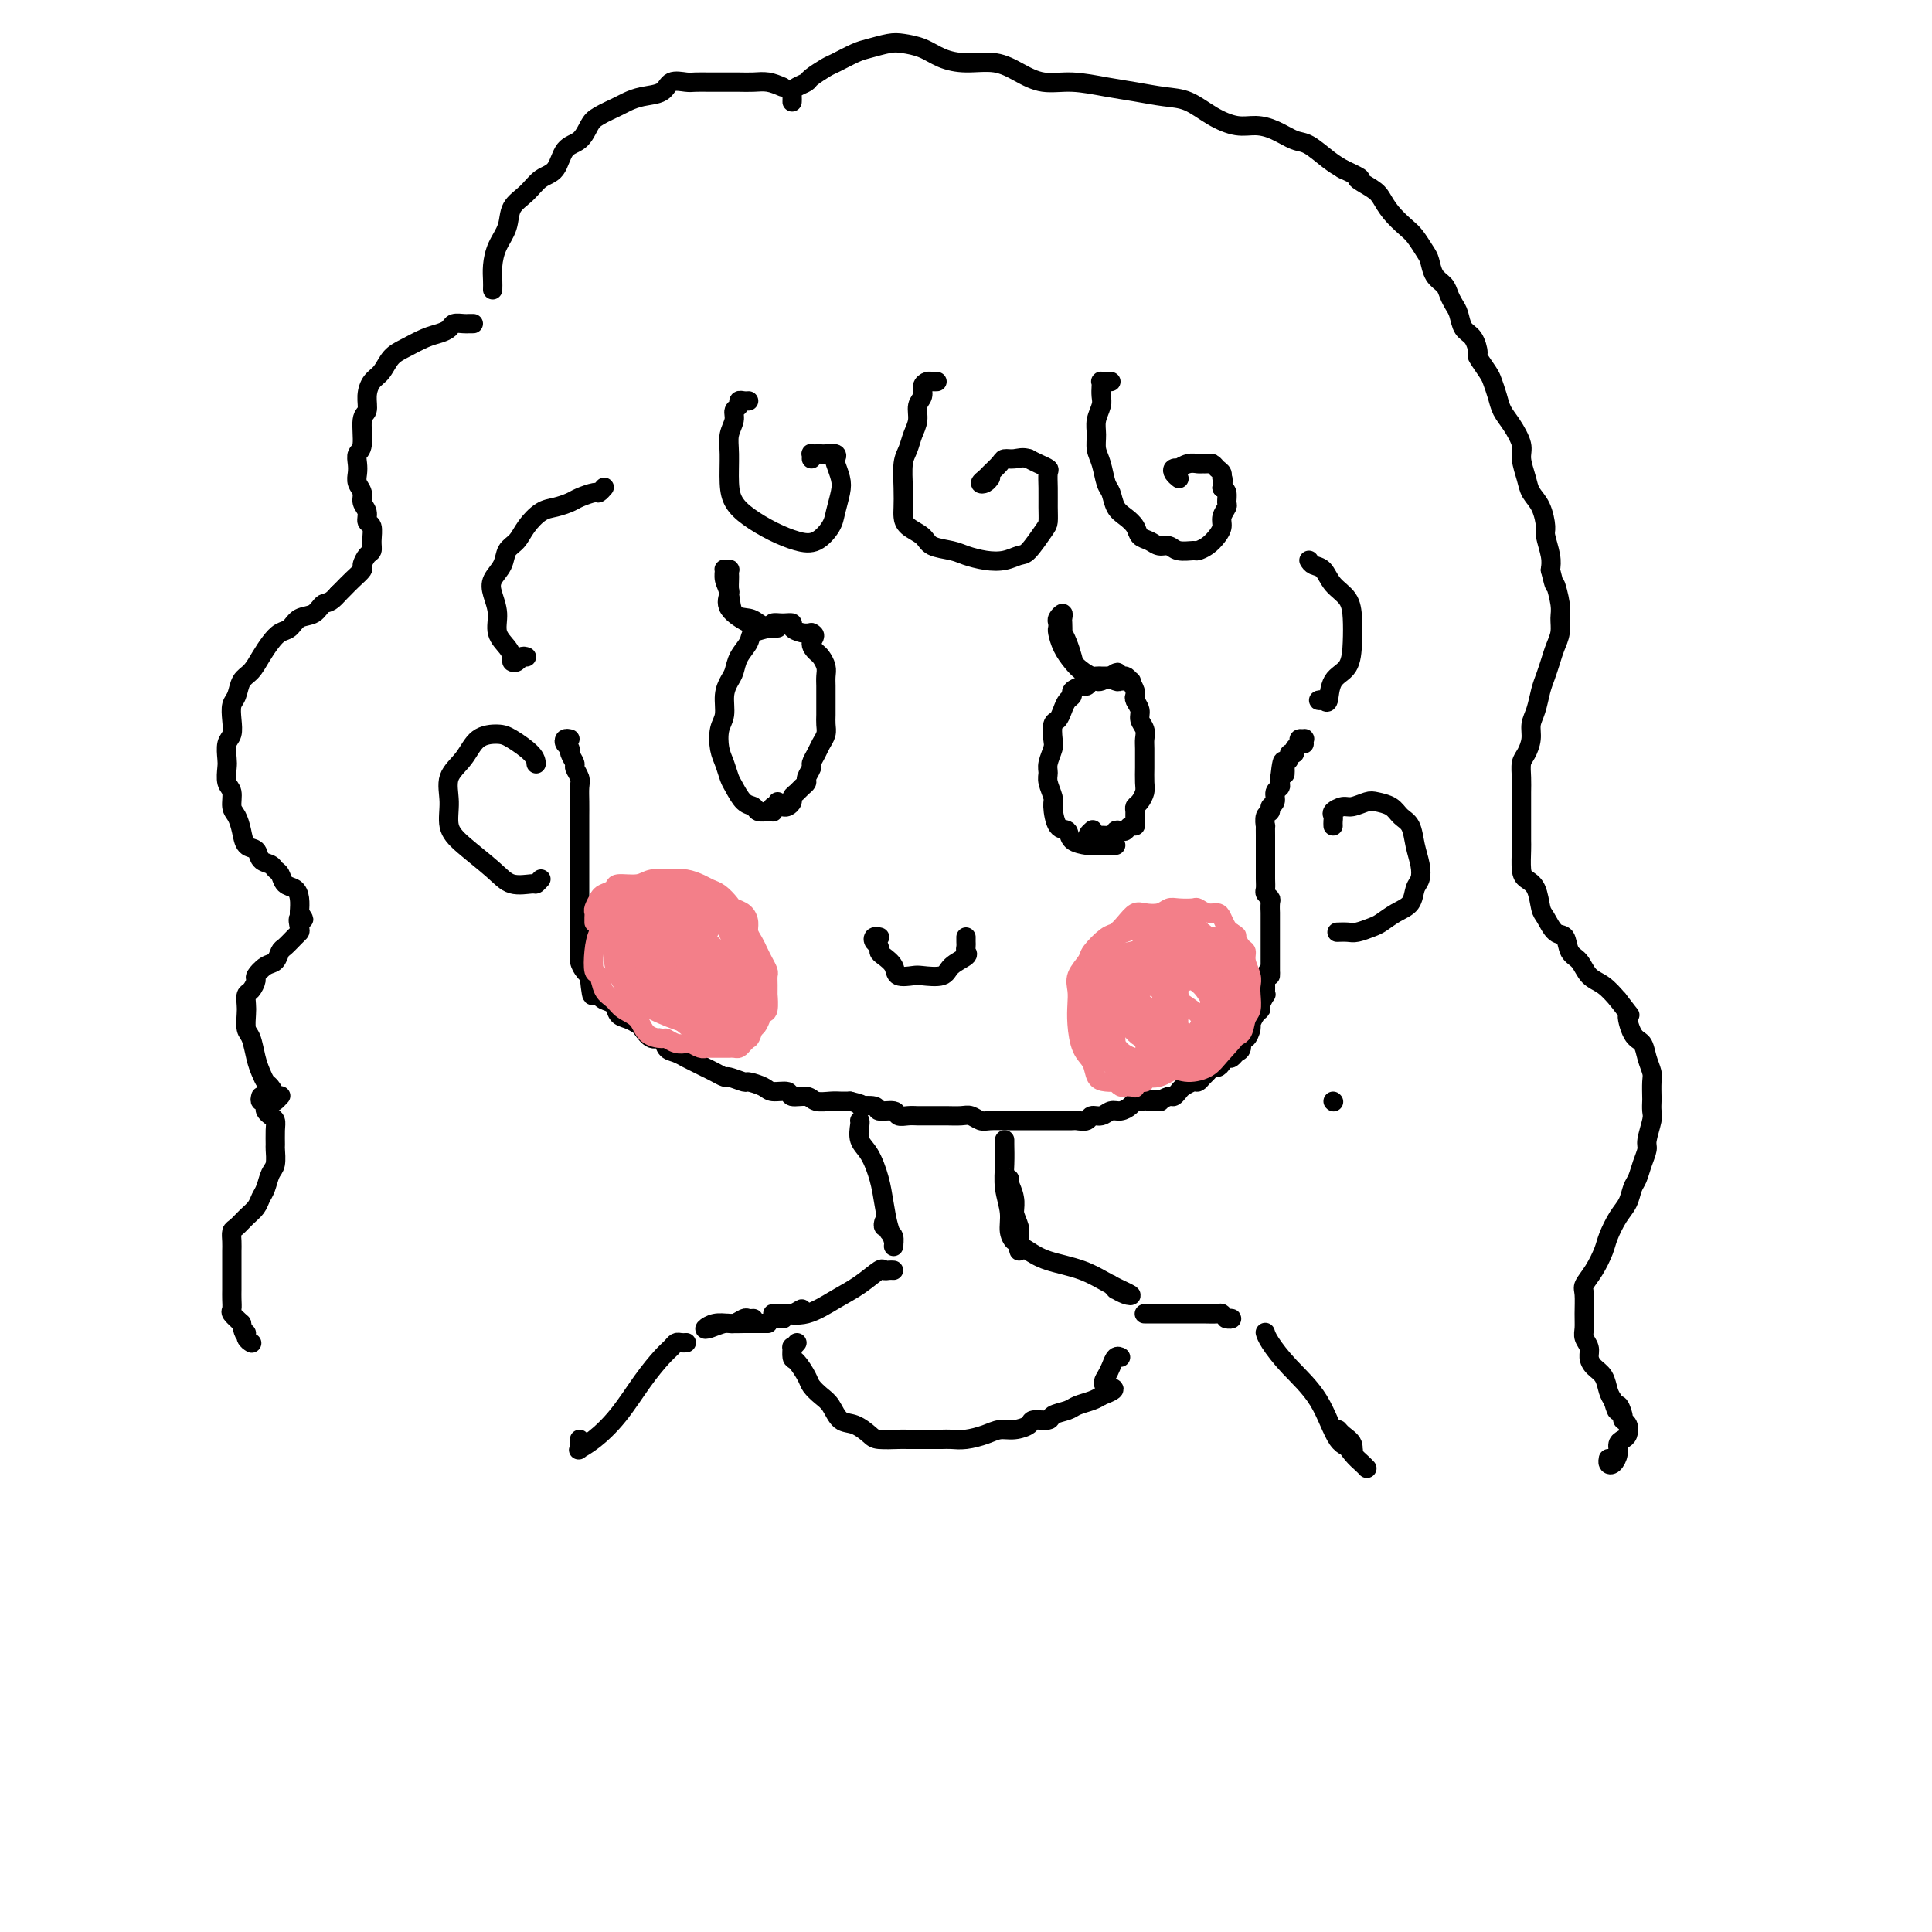 <svg viewBox='0 0 400 400' version='1.1' xmlns='http://www.w3.org/2000/svg' xmlns:xlink='http://www.w3.org/1999/xlink'><g fill='none' stroke='#000000' stroke-width='4' stroke-linecap='round' stroke-linejoin='round'><path d='M118,153c-0.390,-0.087 -0.780,-0.174 -1,0c-0.220,0.174 -0.270,0.609 0,1c0.270,0.391 0.861,0.738 1,1c0.139,0.262 -0.173,0.440 0,1c0.173,0.560 0.831,1.504 1,2c0.169,0.496 -0.151,0.545 0,1c0.151,0.455 0.772,1.315 1,2c0.228,0.685 0.061,1.195 0,2c-0.061,0.805 -0.016,1.905 0,3c0.016,1.095 0.004,2.184 0,3c-0.004,0.816 -0.001,1.360 0,2c0.001,0.640 0.000,1.375 0,2c-0.000,0.625 -0.000,1.141 0,2c0.000,0.859 0.000,2.060 0,3c-0.000,0.940 -0.000,1.620 0,2c0.000,0.380 0.000,0.459 0,1c-0.000,0.541 -0.000,1.544 0,2c0.000,0.456 -0.000,0.363 0,1c0.000,0.637 0.000,2.002 0,3c-0.000,0.998 -0.000,1.630 0,2c0.000,0.370 0.000,0.479 0,1c-0.000,0.521 -0.000,1.454 0,2c0.000,0.546 0.000,0.705 0,1c-0.000,0.295 -0.001,0.726 0,1c0.001,0.274 0.003,0.392 0,1c-0.003,0.608 -0.012,1.707 0,2c0.012,0.293 0.044,-0.220 0,0c-0.044,0.220 -0.166,1.175 0,2c0.166,0.825 0.619,1.522 1,2c0.381,0.478 0.691,0.739 1,1'/><path d='M122,202c0.782,7.698 0.738,2.443 1,1c0.262,-1.443 0.829,0.927 1,2c0.171,1.073 -0.054,0.851 0,1c0.054,0.149 0.385,0.670 1,1c0.615,0.330 1.512,0.468 2,1c0.488,0.532 0.567,1.457 1,2c0.433,0.543 1.219,0.704 2,1c0.781,0.296 1.556,0.727 2,1c0.444,0.273 0.555,0.387 1,1c0.445,0.613 1.223,1.723 2,2c0.777,0.277 1.551,-0.280 2,0c0.449,0.280 0.571,1.399 1,2c0.429,0.601 1.165,0.686 2,1c0.835,0.314 1.770,0.857 2,1c0.230,0.143 -0.247,-0.115 0,0c0.247,0.115 1.216,0.604 2,1c0.784,0.396 1.384,0.698 2,1c0.616,0.302 1.248,0.602 2,1c0.752,0.398 1.623,0.894 2,1c0.377,0.106 0.259,-0.178 1,0c0.741,0.178 2.339,0.817 3,1c0.661,0.183 0.385,-0.091 1,0c0.615,0.091 2.122,0.545 3,1c0.878,0.455 1.126,0.910 2,1c0.874,0.090 2.373,-0.186 3,0c0.627,0.186 0.380,0.834 1,1c0.620,0.166 2.105,-0.152 3,0c0.895,0.152 1.199,0.773 2,1c0.801,0.227 2.100,0.061 3,0c0.900,-0.061 1.400,-0.017 2,0c0.600,0.017 1.300,0.009 2,0'/><path d='M176,228c4.297,1.017 2.040,1.061 2,1c-0.040,-0.061 2.139,-0.227 3,0c0.861,0.227 0.405,0.845 1,1c0.595,0.155 2.242,-0.155 3,0c0.758,0.155 0.626,0.774 1,1c0.374,0.226 1.254,0.061 2,0c0.746,-0.061 1.358,-0.016 2,0c0.642,0.016 1.312,0.003 2,0c0.688,-0.003 1.392,0.003 2,0c0.608,-0.003 1.120,-0.015 2,0c0.880,0.015 2.127,0.057 3,0c0.873,-0.057 1.371,-0.211 2,0c0.629,0.211 1.390,0.789 2,1c0.610,0.211 1.069,0.057 2,0c0.931,-0.057 2.333,-0.015 3,0c0.667,0.015 0.601,0.004 1,0c0.399,-0.004 1.265,-0.001 2,0c0.735,0.001 1.339,0.000 2,0c0.661,-0.000 1.380,-0.000 2,0c0.620,0.000 1.140,0.001 2,0c0.860,-0.001 2.061,-0.004 3,0c0.939,0.004 1.617,0.016 2,0c0.383,-0.016 0.473,-0.061 1,0c0.527,0.061 1.492,0.227 2,0c0.508,-0.227 0.560,-0.848 1,-1c0.440,-0.152 1.270,0.166 2,0c0.730,-0.166 1.361,-0.815 2,-1c0.639,-0.185 1.285,0.095 2,0c0.715,-0.095 1.500,-0.564 2,-1c0.500,-0.436 0.714,-0.839 1,-1c0.286,-0.161 0.643,-0.081 1,0'/><path d='M236,228c5.429,-0.614 2.501,-0.150 2,0c-0.501,0.150 1.424,-0.016 2,0c0.576,0.016 -0.198,0.212 0,0c0.198,-0.212 1.366,-0.831 2,-1c0.634,-0.169 0.733,0.113 1,0c0.267,-0.113 0.701,-0.622 1,-1c0.299,-0.378 0.461,-0.626 1,-1c0.539,-0.374 1.454,-0.875 2,-1c0.546,-0.125 0.723,0.125 1,0c0.277,-0.125 0.652,-0.625 1,-1c0.348,-0.375 0.667,-0.626 1,-1c0.333,-0.374 0.681,-0.871 1,-1c0.319,-0.129 0.610,0.110 1,0c0.390,-0.110 0.878,-0.569 1,-1c0.122,-0.431 -0.121,-0.835 0,-1c0.121,-0.165 0.606,-0.091 1,0c0.394,0.091 0.697,0.198 1,0c0.303,-0.198 0.607,-0.701 1,-1c0.393,-0.299 0.875,-0.394 1,-1c0.125,-0.606 -0.107,-1.724 0,-2c0.107,-0.276 0.555,0.291 1,0c0.445,-0.291 0.889,-1.439 1,-2c0.111,-0.561 -0.110,-0.536 0,-1c0.110,-0.464 0.551,-1.416 1,-2c0.449,-0.584 0.905,-0.801 1,-1c0.095,-0.199 -0.171,-0.381 0,-1c0.171,-0.619 0.778,-1.674 1,-2c0.222,-0.326 0.060,0.078 0,0c-0.060,-0.078 -0.016,-0.636 0,-1c0.016,-0.364 0.005,-0.532 0,-1c-0.005,-0.468 -0.002,-1.234 0,-2'/><path d='M262,202c1.155,-2.443 1.041,-0.552 1,0c-0.041,0.552 -0.011,-0.237 0,-1c0.011,-0.763 0.003,-1.500 0,-2c-0.003,-0.500 -0.001,-0.763 0,-1c0.001,-0.237 0.000,-0.447 0,-1c-0.000,-0.553 -0.000,-1.449 0,-2c0.000,-0.551 0.000,-0.759 0,-1c-0.000,-0.241 -0.000,-0.516 0,-1c0.000,-0.484 0.001,-1.176 0,-2c-0.001,-0.824 -0.004,-1.779 0,-2c0.004,-0.221 0.015,0.292 0,0c-0.015,-0.292 -0.057,-1.390 0,-2c0.057,-0.610 0.211,-0.731 0,-1c-0.211,-0.269 -0.789,-0.687 -1,-1c-0.211,-0.313 -0.057,-0.520 0,-1c0.057,-0.480 0.015,-1.231 0,-2c-0.015,-0.769 -0.004,-1.556 0,-2c0.004,-0.444 0.001,-0.544 0,-1c-0.001,-0.456 0.000,-1.269 0,-2c-0.000,-0.731 -0.001,-1.379 0,-2c0.001,-0.621 0.004,-1.213 0,-2c-0.004,-0.787 -0.016,-1.769 0,-2c0.016,-0.231 0.061,0.290 0,0c-0.061,-0.290 -0.228,-1.391 0,-2c0.228,-0.609 0.849,-0.726 1,-1c0.151,-0.274 -0.170,-0.703 0,-1c0.170,-0.297 0.830,-0.461 1,-1c0.170,-0.539 -0.150,-1.454 0,-2c0.150,-0.546 0.771,-0.724 1,-1c0.229,-0.276 0.065,-0.650 0,-1c-0.065,-0.350 -0.033,-0.675 0,-1'/><path d='M265,161c0.686,-6.445 0.901,-2.057 1,-1c0.099,1.057 0.083,-1.219 0,-2c-0.083,-0.781 -0.234,-0.069 0,0c0.234,0.069 0.851,-0.506 1,-1c0.149,-0.494 -0.171,-0.907 0,-1c0.171,-0.093 0.834,0.133 1,0c0.166,-0.133 -0.166,-0.625 0,-1c0.166,-0.375 0.829,-0.633 1,-1c0.171,-0.367 -0.150,-0.844 0,-1c0.150,-0.156 0.772,0.010 1,0c0.228,-0.010 0.061,-0.195 0,0c-0.061,0.195 -0.018,0.770 0,1c0.018,0.230 0.009,0.115 0,0'/><path d='M155,83c-0.301,0.025 -0.601,0.050 -1,0c-0.399,-0.050 -0.895,-0.177 -1,0c-0.105,0.177 0.182,0.656 0,1c-0.182,0.344 -0.834,0.552 -1,1c-0.166,0.448 0.153,1.134 0,2c-0.153,0.866 -0.780,1.911 -1,3c-0.220,1.089 -0.034,2.220 0,4c0.034,1.780 -0.084,4.207 0,6c0.084,1.793 0.371,2.952 1,4c0.629,1.048 1.601,1.984 3,3c1.399,1.016 3.225,2.110 5,3c1.775,0.890 3.498,1.574 5,2c1.502,0.426 2.782,0.593 4,0c1.218,-0.593 2.375,-1.945 3,-3c0.625,-1.055 0.717,-1.812 1,-3c0.283,-1.188 0.757,-2.805 1,-4c0.243,-1.195 0.254,-1.966 0,-3c-0.254,-1.034 -0.775,-2.330 -1,-3c-0.225,-0.670 -0.154,-0.716 0,-1c0.154,-0.284 0.391,-0.808 0,-1c-0.391,-0.192 -1.411,-0.052 -2,0c-0.589,0.052 -0.746,0.018 -1,0c-0.254,-0.018 -0.604,-0.019 -1,0c-0.396,0.019 -0.838,0.057 -1,0c-0.162,-0.057 -0.044,-0.208 0,0c0.044,0.208 0.012,0.774 0,1c-0.012,0.226 -0.006,0.113 0,0'/><path d='M194,79c-0.342,0.017 -0.684,0.034 -1,0c-0.316,-0.034 -0.606,-0.119 -1,0c-0.394,0.119 -0.893,0.443 -1,1c-0.107,0.557 0.179,1.346 0,2c-0.179,0.654 -0.822,1.174 -1,2c-0.178,0.826 0.110,1.960 0,3c-0.110,1.040 -0.618,1.987 -1,3c-0.382,1.013 -0.639,2.091 -1,3c-0.361,0.909 -0.828,1.647 -1,3c-0.172,1.353 -0.050,3.321 0,5c0.050,1.679 0.028,3.070 0,4c-0.028,0.930 -0.061,1.401 0,2c0.061,0.599 0.217,1.326 1,2c0.783,0.674 2.193,1.294 3,2c0.807,0.706 1.009,1.497 2,2c0.991,0.503 2.769,0.720 4,1c1.231,0.280 1.914,0.625 3,1c1.086,0.375 2.574,0.780 4,1c1.426,0.220 2.788,0.253 4,0c1.212,-0.253 2.272,-0.794 3,-1c0.728,-0.206 1.123,-0.078 2,-1c0.877,-0.922 2.234,-2.895 3,-4c0.766,-1.105 0.939,-1.343 1,-2c0.061,-0.657 0.010,-1.734 0,-3c-0.010,-1.266 0.019,-2.720 0,-4c-0.019,-1.280 -0.088,-2.384 0,-3c0.088,-0.616 0.331,-0.743 0,-1c-0.331,-0.257 -1.238,-0.645 -2,-1c-0.762,-0.355 -1.381,-0.678 -2,-1'/><path d='M213,95c-1.185,-0.456 -2.148,-0.095 -3,0c-0.852,0.095 -1.592,-0.076 -2,0c-0.408,0.076 -0.485,0.400 -1,1c-0.515,0.600 -1.469,1.478 -2,2c-0.531,0.522 -0.640,0.690 -1,1c-0.360,0.310 -0.973,0.764 -1,1c-0.027,0.236 0.531,0.256 1,0c0.469,-0.256 0.848,-0.787 1,-1c0.152,-0.213 0.076,-0.106 0,0'/><path d='M230,79c-0.453,0.001 -0.906,0.002 -1,0c-0.094,-0.002 0.171,-0.009 0,0c-0.171,0.009 -0.777,0.032 -1,0c-0.223,-0.032 -0.064,-0.119 0,0c0.064,0.119 0.031,0.443 0,1c-0.031,0.557 -0.062,1.346 0,2c0.062,0.654 0.216,1.174 0,2c-0.216,0.826 -0.801,1.958 -1,3c-0.199,1.042 -0.012,1.993 0,3c0.012,1.007 -0.152,2.069 0,3c0.152,0.931 0.621,1.730 1,3c0.379,1.270 0.669,3.011 1,4c0.331,0.989 0.704,1.224 1,2c0.296,0.776 0.516,2.091 1,3c0.484,0.909 1.232,1.410 2,2c0.768,0.590 1.557,1.267 2,2c0.443,0.733 0.540,1.521 1,2c0.460,0.479 1.283,0.650 2,1c0.717,0.350 1.329,0.879 2,1c0.671,0.121 1.401,-0.166 2,0c0.599,0.166 1.067,0.785 2,1c0.933,0.215 2.331,0.027 3,0c0.669,-0.027 0.609,0.106 1,0c0.391,-0.106 1.233,-0.452 2,-1c0.767,-0.548 1.459,-1.298 2,-2c0.541,-0.702 0.930,-1.358 1,-2c0.070,-0.642 -0.180,-1.272 0,-2c0.180,-0.728 0.791,-1.556 1,-2c0.209,-0.444 0.018,-0.504 0,-1c-0.018,-0.496 0.138,-1.427 0,-2c-0.138,-0.573 -0.569,-0.786 -1,-1'/><path d='M253,101c0.451,-2.261 0.080,-1.912 0,-2c-0.080,-0.088 0.133,-0.612 0,-1c-0.133,-0.388 -0.612,-0.640 -1,-1c-0.388,-0.360 -0.684,-0.830 -1,-1c-0.316,-0.170 -0.653,-0.042 -1,0c-0.347,0.042 -0.705,-0.003 -1,0c-0.295,0.003 -0.527,0.053 -1,0c-0.473,-0.053 -1.185,-0.207 -2,0c-0.815,0.207 -1.731,0.777 -2,1c-0.269,0.223 0.110,0.098 0,0c-0.110,-0.098 -0.710,-0.171 -1,0c-0.290,0.171 -0.270,0.584 0,1c0.270,0.416 0.792,0.833 1,1c0.208,0.167 0.104,0.083 0,0'/><path d='M112,182c-0.410,0.438 -0.819,0.876 -1,1c-0.181,0.124 -0.133,-0.065 -1,0c-0.867,0.065 -2.648,0.385 -4,0c-1.352,-0.385 -2.274,-1.474 -4,-3c-1.726,-1.526 -4.257,-3.488 -6,-5c-1.743,-1.512 -2.698,-2.573 -3,-4c-0.302,-1.427 0.047,-3.220 0,-5c-0.047,-1.780 -0.492,-3.548 0,-5c0.492,-1.452 1.922,-2.590 3,-4c1.078,-1.410 1.806,-3.092 3,-4c1.194,-0.908 2.856,-1.042 4,-1c1.144,0.042 1.771,0.259 3,1c1.229,0.741 3.062,2.007 4,3c0.938,0.993 0.982,1.712 1,2c0.018,0.288 0.009,0.144 0,0'/><path d='M276,171c-0.013,-0.331 -0.027,-0.662 0,-1c0.027,-0.338 0.094,-0.683 0,-1c-0.094,-0.317 -0.350,-0.607 0,-1c0.350,-0.393 1.305,-0.888 2,-1c0.695,-0.112 1.131,0.158 2,0c0.869,-0.158 2.173,-0.746 3,-1c0.827,-0.254 1.177,-0.176 2,0c0.823,0.176 2.119,0.448 3,1c0.881,0.552 1.347,1.384 2,2c0.653,0.616 1.492,1.018 2,2c0.508,0.982 0.685,2.546 1,4c0.315,1.454 0.769,2.798 1,4c0.231,1.202 0.238,2.262 0,3c-0.238,0.738 -0.720,1.153 -1,2c-0.280,0.847 -0.358,2.126 -1,3c-0.642,0.874 -1.848,1.345 -3,2c-1.152,0.655 -2.249,1.496 -3,2c-0.751,0.504 -1.154,0.671 -2,1c-0.846,0.329 -2.134,0.820 -3,1c-0.866,0.180 -1.310,0.048 -2,0c-0.690,-0.048 -1.626,-0.014 -2,0c-0.374,0.014 -0.187,0.007 0,0'/><path d='M109,136c-0.341,-0.108 -0.681,-0.216 -1,0c-0.319,0.216 -0.615,0.757 -1,1c-0.385,0.243 -0.859,0.187 -1,0c-0.141,-0.187 0.050,-0.504 0,-1c-0.050,-0.496 -0.341,-1.172 -1,-2c-0.659,-0.828 -1.686,-1.810 -2,-3c-0.314,-1.190 0.086,-2.588 0,-4c-0.086,-1.412 -0.658,-2.839 -1,-4c-0.342,-1.161 -0.454,-2.057 0,-3c0.454,-0.943 1.476,-1.934 2,-3c0.524,-1.066 0.552,-2.208 1,-3c0.448,-0.792 1.317,-1.235 2,-2c0.683,-0.765 1.179,-1.854 2,-3c0.821,-1.146 1.968,-2.350 3,-3c1.032,-0.650 1.950,-0.748 3,-1c1.050,-0.252 2.233,-0.660 3,-1c0.767,-0.340 1.120,-0.613 2,-1c0.880,-0.387 2.287,-0.887 3,-1c0.713,-0.113 0.730,0.162 1,0c0.270,-0.162 0.791,-0.761 1,-1c0.209,-0.239 0.104,-0.120 0,0'/><path d='M271,116c0.235,0.383 0.469,0.765 1,1c0.531,0.235 1.358,0.322 2,1c0.642,0.678 1.099,1.946 2,3c0.901,1.054 2.245,1.894 3,3c0.755,1.106 0.921,2.480 1,4c0.079,1.520 0.071,3.188 0,5c-0.071,1.812 -0.206,3.767 -1,5c-0.794,1.233 -2.248,1.742 -3,3c-0.752,1.258 -0.804,3.265 -1,4c-0.196,0.735 -0.537,0.197 -1,0c-0.463,-0.197 -1.048,-0.053 -1,0c0.048,0.053 0.728,0.015 1,0c0.272,-0.015 0.136,-0.008 0,0'/><path d='M276,228c0.000,0.000 0.100,0.100 0.1,0.1'/><path d='M98,67c-0.365,-0.006 -0.730,-0.013 -1,0c-0.270,0.013 -0.444,0.044 -1,0c-0.556,-0.044 -1.492,-0.163 -2,0c-0.508,0.163 -0.587,0.609 -1,1c-0.413,0.391 -1.160,0.728 -2,1c-0.840,0.272 -1.773,0.481 -3,1c-1.227,0.519 -2.750,1.349 -4,2c-1.250,0.651 -2.229,1.124 -3,2c-0.771,0.876 -1.335,2.157 -2,3c-0.665,0.843 -1.431,1.248 -2,2c-0.569,0.752 -0.941,1.850 -1,3c-0.059,1.150 0.194,2.353 0,3c-0.194,0.647 -0.836,0.740 -1,2c-0.164,1.260 0.151,3.689 0,5c-0.151,1.311 -0.769,1.506 -1,2c-0.231,0.494 -0.077,1.287 0,2c0.077,0.713 0.077,1.345 0,2c-0.077,0.655 -0.232,1.331 0,2c0.232,0.669 0.851,1.329 1,2c0.149,0.671 -0.170,1.352 0,2c0.170,0.648 0.831,1.263 1,2c0.169,0.737 -0.154,1.597 0,2c0.154,0.403 0.783,0.350 1,1c0.217,0.650 0.021,2.005 0,3c-0.021,0.995 0.132,1.631 0,2c-0.132,0.369 -0.550,0.470 -1,1c-0.450,0.530 -0.933,1.490 -1,2c-0.067,0.510 0.281,0.570 0,1c-0.281,0.430 -1.191,1.231 -2,2c-0.809,0.769 -1.517,1.505 -2,2c-0.483,0.495 -0.742,0.747 -1,1'/><path d='M70,123c-1.683,2.042 -2.390,1.646 -3,2c-0.610,0.354 -1.122,1.459 -2,2c-0.878,0.541 -2.122,0.518 -3,1c-0.878,0.482 -1.390,1.470 -2,2c-0.610,0.530 -1.319,0.602 -2,1c-0.681,0.398 -1.334,1.122 -2,2c-0.666,0.878 -1.345,1.911 -2,3c-0.655,1.089 -1.286,2.234 -2,3c-0.714,0.766 -1.511,1.154 -2,2c-0.489,0.846 -0.671,2.151 -1,3c-0.329,0.849 -0.806,1.243 -1,2c-0.194,0.757 -0.104,1.878 0,3c0.104,1.122 0.223,2.244 0,3c-0.223,0.756 -0.788,1.146 -1,2c-0.212,0.854 -0.072,2.172 0,3c0.072,0.828 0.075,1.166 0,2c-0.075,0.834 -0.227,2.165 0,3c0.227,0.835 0.833,1.173 1,2c0.167,0.827 -0.106,2.143 0,3c0.106,0.857 0.591,1.256 1,2c0.409,0.744 0.743,1.834 1,3c0.257,1.166 0.436,2.407 1,3c0.564,0.593 1.513,0.539 2,1c0.487,0.461 0.511,1.437 1,2c0.489,0.563 1.444,0.714 2,1c0.556,0.286 0.713,0.709 1,1c0.287,0.291 0.704,0.451 1,1c0.296,0.549 0.471,1.487 1,2c0.529,0.513 1.412,0.600 2,1c0.588,0.400 0.882,1.114 1,2c0.118,0.886 0.059,1.943 0,3'/><path d='M62,189c1.704,2.285 0.464,0.998 0,1c-0.464,0.002 -0.152,1.295 0,2c0.152,0.705 0.144,0.823 0,1c-0.144,0.177 -0.422,0.413 -1,1c-0.578,0.587 -1.455,1.523 -2,2c-0.545,0.477 -0.758,0.494 -1,1c-0.242,0.506 -0.512,1.502 -1,2c-0.488,0.498 -1.192,0.500 -2,1c-0.808,0.500 -1.719,1.499 -2,2c-0.281,0.501 0.069,0.503 0,1c-0.069,0.497 -0.555,1.488 -1,2c-0.445,0.512 -0.848,0.544 -1,1c-0.152,0.456 -0.052,1.336 0,2c0.052,0.664 0.055,1.112 0,2c-0.055,0.888 -0.169,2.217 0,3c0.169,0.783 0.622,1.021 1,2c0.378,0.979 0.680,2.699 1,4c0.320,1.301 0.659,2.182 1,3c0.341,0.818 0.683,1.575 1,2c0.317,0.425 0.607,0.520 1,1c0.393,0.480 0.889,1.345 1,2c0.111,0.655 -0.162,1.099 0,1c0.162,-0.099 0.761,-0.743 1,-1c0.239,-0.257 0.120,-0.129 0,0'/><path d='M102,60c0.015,-0.602 0.030,-1.204 0,-2c-0.030,-0.796 -0.104,-1.787 0,-3c0.104,-1.213 0.387,-2.647 1,-4c0.613,-1.353 1.558,-2.625 2,-4c0.442,-1.375 0.383,-2.851 1,-4c0.617,-1.149 1.912,-1.969 3,-3c1.088,-1.031 1.969,-2.272 3,-3c1.031,-0.728 2.214,-0.943 3,-2c0.786,-1.057 1.177,-2.955 2,-4c0.823,-1.045 2.079,-1.235 3,-2c0.921,-0.765 1.508,-2.103 2,-3c0.492,-0.897 0.888,-1.352 2,-2c1.112,-0.648 2.940,-1.488 4,-2c1.060,-0.512 1.352,-0.698 2,-1c0.648,-0.302 1.653,-0.722 3,-1c1.347,-0.278 3.035,-0.414 4,-1c0.965,-0.586 1.206,-1.621 2,-2c0.794,-0.379 2.141,-0.102 3,0c0.859,0.102 1.230,0.027 2,0c0.770,-0.027 1.938,-0.008 3,0c1.062,0.008 2.017,0.005 3,0c0.983,-0.005 1.996,-0.012 3,0c1.004,0.012 2.001,0.042 3,0c0.999,-0.042 2.000,-0.155 3,0c1.000,0.155 2.000,0.577 3,1'/><path d='M54,227c-0.112,0.447 -0.223,0.893 0,1c0.223,0.107 0.782,-0.127 1,0c0.218,0.127 0.097,0.613 0,1c-0.097,0.387 -0.170,0.675 0,1c0.170,0.325 0.581,0.687 1,1c0.419,0.313 0.845,0.577 1,1c0.155,0.423 0.039,1.004 0,2c-0.039,0.996 0.001,2.406 0,3c-0.001,0.594 -0.042,0.372 0,1c0.042,0.628 0.167,2.108 0,3c-0.167,0.892 -0.625,1.197 -1,2c-0.375,0.803 -0.667,2.103 -1,3c-0.333,0.897 -0.706,1.391 -1,2c-0.294,0.609 -0.510,1.332 -1,2c-0.490,0.668 -1.256,1.282 -2,2c-0.744,0.718 -1.467,1.540 -2,2c-0.533,0.460 -0.875,0.556 -1,1c-0.125,0.444 -0.034,1.235 0,2c0.034,0.765 0.009,1.503 0,2c-0.009,0.497 -0.002,0.752 0,1c0.002,0.248 0.001,0.489 0,1c-0.001,0.511 0.000,1.293 0,2c-0.000,0.707 -0.002,1.341 0,2c0.002,0.659 0.006,1.345 0,2c-0.006,0.655 -0.022,1.279 0,2c0.022,0.721 0.083,1.540 0,2c-0.083,0.460 -0.309,0.560 0,1c0.309,0.440 1.155,1.220 2,2'/><path d='M50,274c0.552,3.038 0.931,2.134 1,2c0.069,-0.134 -0.174,0.502 0,1c0.174,0.498 0.764,0.856 1,1c0.236,0.144 0.118,0.072 0,0'/><path d='M178,232c0.046,0.142 0.092,0.283 0,1c-0.092,0.717 -0.323,2.008 0,3c0.323,0.992 1.201,1.683 2,3c0.799,1.317 1.520,3.258 2,5c0.480,1.742 0.718,3.283 1,5c0.282,1.717 0.607,3.610 1,5c0.393,1.390 0.852,2.277 1,3c0.148,0.723 -0.017,1.280 0,1c0.017,-0.280 0.215,-1.399 0,-2c-0.215,-0.601 -0.842,-0.683 -1,-1c-0.158,-0.317 0.154,-0.868 0,-1c-0.154,-0.132 -0.772,0.157 -1,0c-0.228,-0.157 -0.065,-0.759 0,-1c0.065,-0.241 0.033,-0.120 0,0'/><path d='M208,237c0.002,-0.446 0.005,-0.893 0,-1c-0.005,-0.107 -0.016,0.124 0,1c0.016,0.876 0.061,2.397 0,4c-0.061,1.603 -0.227,3.289 0,5c0.227,1.711 0.845,3.448 1,5c0.155,1.552 -0.155,2.918 0,4c0.155,1.082 0.775,1.879 1,2c0.225,0.121 0.057,-0.433 0,-1c-0.057,-0.567 -0.001,-1.147 0,-2c0.001,-0.853 -0.053,-1.978 0,-3c0.053,-1.022 0.215,-1.939 0,-3c-0.215,-1.061 -0.805,-2.265 -1,-3c-0.195,-0.735 0.004,-1.000 0,-1c-0.004,0.000 -0.211,0.266 0,1c0.211,0.734 0.841,1.938 1,3c0.159,1.062 -0.154,1.984 0,3c0.154,1.016 0.773,2.128 1,3c0.227,0.872 0.061,1.504 0,2c-0.061,0.496 -0.017,0.856 0,1c0.017,0.144 0.009,0.072 0,0'/><path d='M185,263c-0.315,-0.020 -0.631,-0.039 -1,0c-0.369,0.039 -0.793,0.137 -1,0c-0.207,-0.137 -0.198,-0.510 -1,0c-0.802,0.510 -2.416,1.902 -4,3c-1.584,1.098 -3.137,1.902 -5,3c-1.863,1.098 -4.037,2.490 -6,3c-1.963,0.510 -3.715,0.138 -5,0c-1.285,-0.138 -2.104,-0.042 -2,0c0.104,0.042 1.132,0.029 2,0c0.868,-0.029 1.576,-0.076 2,0c0.424,0.076 0.566,0.273 1,0c0.434,-0.273 1.162,-1.015 1,-1c-0.162,0.015 -1.213,0.789 -2,1c-0.787,0.211 -1.310,-0.140 -2,0c-0.690,0.140 -1.546,0.769 -2,1c-0.454,0.231 -0.507,0.062 0,0c0.507,-0.062 1.573,-0.018 2,0c0.427,0.018 0.213,0.009 0,0'/><path d='M211,259c-0.151,-0.486 -0.303,-0.972 0,-1c0.303,-0.028 1.060,0.402 2,1c0.940,0.598 2.064,1.363 4,2c1.936,0.637 4.683,1.148 7,2c2.317,0.852 4.205,2.047 6,3c1.795,0.953 3.496,1.663 4,2c0.504,0.337 -0.191,0.300 -1,0c-0.809,-0.300 -1.732,-0.864 -2,-1c-0.268,-0.136 0.120,0.156 0,0c-0.120,-0.156 -0.749,-0.759 -1,-1c-0.251,-0.241 -0.126,-0.121 0,0'/><path d='M165,278c-0.427,0.481 -0.854,0.962 -1,1c-0.146,0.038 -0.013,-0.366 0,0c0.013,0.366 -0.096,1.502 0,2c0.096,0.498 0.396,0.359 1,1c0.604,0.641 1.512,2.063 2,3c0.488,0.937 0.556,1.388 1,2c0.444,0.612 1.264,1.386 2,2c0.736,0.614 1.388,1.068 2,2c0.612,0.932 1.183,2.341 2,3c0.817,0.659 1.880,0.569 3,1c1.120,0.431 2.296,1.383 3,2c0.704,0.617 0.937,0.897 2,1c1.063,0.103 2.956,0.028 4,0c1.044,-0.028 1.238,-0.008 2,0c0.762,0.008 2.093,0.003 3,0c0.907,-0.003 1.390,-0.003 2,0c0.610,0.003 1.346,0.011 2,0c0.654,-0.011 1.227,-0.041 2,0c0.773,0.041 1.745,0.152 3,0c1.255,-0.152 2.792,-0.566 4,-1c1.208,-0.434 2.086,-0.886 3,-1c0.914,-0.114 1.864,0.110 3,0c1.136,-0.110 2.458,-0.554 3,-1c0.542,-0.446 0.304,-0.893 1,-1c0.696,-0.107 2.326,0.126 3,0c0.674,-0.126 0.393,-0.611 1,-1c0.607,-0.389 2.101,-0.682 3,-1c0.899,-0.318 1.204,-0.663 2,-1c0.796,-0.337 2.085,-0.668 3,-1c0.915,-0.332 1.458,-0.666 2,-1'/><path d='M228,289c4.571,-1.748 1.999,-1.617 1,-2c-0.999,-0.383 -0.425,-1.279 0,-2c0.425,-0.721 0.702,-1.265 1,-2c0.298,-0.735 0.619,-1.659 1,-2c0.381,-0.341 0.823,-0.097 1,0c0.177,0.097 0.088,0.049 0,0'/><path d='M159,274c-1.113,0.002 -2.225,0.004 -3,0c-0.775,-0.004 -1.212,-0.014 -2,0c-0.788,0.014 -1.928,0.052 -3,0c-1.072,-0.052 -2.075,-0.195 -3,0c-0.925,0.195 -1.772,0.728 -2,1c-0.228,0.272 0.162,0.283 1,0c0.838,-0.283 2.123,-0.860 3,-1c0.877,-0.140 1.345,0.159 2,0c0.655,-0.159 1.495,-0.775 2,-1c0.505,-0.225 0.674,-0.061 1,0c0.326,0.061 0.807,0.017 1,0c0.193,-0.017 0.096,-0.009 0,0'/><path d='M237,272c-0.072,0.000 -0.143,0.000 0,0c0.143,-0.000 0.502,-0.000 1,0c0.498,0.000 1.135,0.000 2,0c0.865,-0.000 1.958,-0.001 3,0c1.042,0.001 2.033,0.004 3,0c0.967,-0.004 1.910,-0.015 3,0c1.090,0.015 2.327,0.057 3,0c0.673,-0.057 0.783,-0.211 1,0c0.217,0.211 0.543,0.789 1,1c0.457,0.211 1.046,0.057 1,0c-0.046,-0.057 -0.727,-0.016 -1,0c-0.273,0.016 -0.136,0.008 0,0'/><path d='M142,278c0.088,-0.006 0.177,-0.012 0,0c-0.177,0.012 -0.619,0.040 -1,0c-0.381,-0.040 -0.701,-0.150 -1,0c-0.299,0.150 -0.575,0.561 -1,1c-0.425,0.439 -0.997,0.906 -2,2c-1.003,1.094 -2.437,2.816 -4,5c-1.563,2.184 -3.256,4.831 -5,7c-1.744,2.169 -3.539,3.859 -5,5c-1.461,1.141 -2.588,1.731 -3,2c-0.412,0.269 -0.111,0.216 0,0c0.111,-0.216 0.030,-0.594 0,-1c-0.030,-0.406 -0.008,-0.840 0,-1c0.008,-0.160 0.002,-0.046 0,0c-0.002,0.046 -0.001,0.023 0,0'/><path d='M262,276c-0.034,-0.115 -0.067,-0.230 0,0c0.067,0.230 0.236,0.806 1,2c0.764,1.194 2.124,3.005 4,5c1.876,1.995 4.270,4.175 6,7c1.730,2.825 2.797,6.296 4,8c1.203,1.704 2.542,1.643 3,2c0.458,0.357 0.034,1.134 0,1c-0.034,-0.134 0.322,-1.179 0,-2c-0.322,-0.821 -1.323,-1.419 -2,-2c-0.677,-0.581 -1.029,-1.147 -1,-1c0.029,0.147 0.439,1.006 1,2c0.561,0.994 1.274,2.122 2,3c0.726,0.878 1.465,1.506 2,2c0.535,0.494 0.867,0.856 1,1c0.133,0.144 0.066,0.072 0,0'/><path d='M164,21c-0.004,0.089 -0.008,0.178 0,0c0.008,-0.178 0.028,-0.624 0,-1c-0.028,-0.376 -0.102,-0.682 0,-1c0.102,-0.318 0.382,-0.647 1,-1c0.618,-0.353 1.576,-0.728 2,-1c0.424,-0.272 0.314,-0.440 1,-1c0.686,-0.560 2.169,-1.513 3,-2c0.831,-0.487 1.012,-0.509 2,-1c0.988,-0.491 2.785,-1.450 4,-2c1.215,-0.550 1.850,-0.691 3,-1c1.150,-0.309 2.816,-0.786 4,-1c1.184,-0.214 1.887,-0.164 3,0c1.113,0.164 2.635,0.442 4,1c1.365,0.558 2.572,1.397 4,2c1.428,0.603 3.075,0.970 5,1c1.925,0.030 4.127,-0.276 6,0c1.873,0.276 3.416,1.135 5,2c1.584,0.865 3.210,1.738 5,2c1.790,0.262 3.745,-0.086 6,0c2.255,0.086 4.811,0.607 7,1c2.189,0.393 4.010,0.659 6,1c1.990,0.341 4.149,0.756 6,1c1.851,0.244 3.394,0.316 5,1c1.606,0.684 3.277,1.980 5,3c1.723,1.020 3.499,1.763 5,2c1.501,0.237 2.726,-0.032 4,0c1.274,0.032 2.595,0.365 4,1c1.405,0.635 2.892,1.572 4,2c1.108,0.428 1.837,0.346 3,1c1.163,0.654 2.761,2.044 4,3c1.239,0.956 2.120,1.478 3,2'/><path d='M278,35c5.475,2.520 3.161,1.820 3,2c-0.161,0.180 1.829,1.240 3,2c1.171,0.760 1.522,1.219 2,2c0.478,0.781 1.084,1.885 2,3c0.916,1.115 2.142,2.242 3,3c0.858,0.758 1.347,1.148 2,2c0.653,0.852 1.470,2.168 2,3c0.530,0.832 0.772,1.182 1,2c0.228,0.818 0.443,2.105 1,3c0.557,0.895 1.458,1.399 2,2c0.542,0.601 0.726,1.300 1,2c0.274,0.700 0.638,1.400 1,2c0.362,0.600 0.722,1.100 1,2c0.278,0.900 0.474,2.198 1,3c0.526,0.802 1.384,1.106 2,2c0.616,0.894 0.991,2.378 1,3c0.009,0.622 -0.349,0.382 0,1c0.349,0.618 1.405,2.093 2,3c0.595,0.907 0.727,1.247 1,2c0.273,0.753 0.685,1.919 1,3c0.315,1.081 0.532,2.078 1,3c0.468,0.922 1.185,1.769 2,3c0.815,1.231 1.727,2.845 2,4c0.273,1.155 -0.095,1.850 0,3c0.095,1.150 0.651,2.753 1,4c0.349,1.247 0.489,2.136 1,3c0.511,0.864 1.391,1.701 2,3c0.609,1.299 0.947,3.060 1,4c0.053,0.940 -0.178,1.061 0,2c0.178,0.939 0.765,2.697 1,4c0.235,1.303 0.117,2.152 0,3'/><path d='M321,118c1.093,4.497 0.826,2.741 1,3c0.174,0.259 0.790,2.533 1,4c0.210,1.467 0.015,2.125 0,3c-0.015,0.875 0.151,1.965 0,3c-0.151,1.035 -0.617,2.013 -1,3c-0.383,0.987 -0.681,1.983 -1,3c-0.319,1.017 -0.659,2.057 -1,3c-0.341,0.943 -0.683,1.790 -1,3c-0.317,1.210 -0.611,2.785 -1,4c-0.389,1.215 -0.875,2.072 -1,3c-0.125,0.928 0.110,1.928 0,3c-0.110,1.072 -0.565,2.214 -1,3c-0.435,0.786 -0.848,1.214 -1,2c-0.152,0.786 -0.041,1.930 0,3c0.041,1.070 0.011,2.066 0,3c-0.011,0.934 -0.003,1.805 0,3c0.003,1.195 0.003,2.715 0,4c-0.003,1.285 -0.008,2.334 0,3c0.008,0.666 0.030,0.949 0,2c-0.030,1.051 -0.111,2.871 0,4c0.111,1.129 0.414,1.567 1,2c0.586,0.433 1.456,0.859 2,2c0.544,1.141 0.761,2.995 1,4c0.239,1.005 0.501,1.160 1,2c0.499,0.840 1.235,2.364 2,3c0.765,0.636 1.559,0.382 2,1c0.441,0.618 0.530,2.108 1,3c0.470,0.892 1.322,1.188 2,2c0.678,0.812 1.183,2.142 2,3c0.817,0.858 1.948,1.245 3,2c1.052,0.755 2.026,1.877 3,3'/><path d='M335,207c3.516,4.636 2.305,2.727 2,3c-0.305,0.273 0.297,2.729 1,4c0.703,1.271 1.509,1.356 2,2c0.491,0.644 0.668,1.845 1,3c0.332,1.155 0.821,2.263 1,3c0.179,0.737 0.049,1.101 0,2c-0.049,0.899 -0.017,2.331 0,3c0.017,0.669 0.019,0.573 0,1c-0.019,0.427 -0.061,1.377 0,2c0.061,0.623 0.224,0.919 0,2c-0.224,1.081 -0.834,2.946 -1,4c-0.166,1.054 0.111,1.297 0,2c-0.111,0.703 -0.610,1.867 -1,3c-0.390,1.133 -0.672,2.236 -1,3c-0.328,0.764 -0.703,1.190 -1,2c-0.297,0.810 -0.516,2.005 -1,3c-0.484,0.995 -1.233,1.790 -2,3c-0.767,1.210 -1.550,2.836 -2,4c-0.450,1.164 -0.565,1.865 -1,3c-0.435,1.135 -1.188,2.702 -2,4c-0.812,1.298 -1.683,2.326 -2,3c-0.317,0.674 -0.081,0.996 0,2c0.081,1.004 0.007,2.692 0,4c-0.007,1.308 0.053,2.238 0,3c-0.053,0.762 -0.218,1.358 0,2c0.218,0.642 0.818,1.330 1,2c0.182,0.670 -0.053,1.320 0,2c0.053,0.680 0.396,1.388 1,2c0.604,0.612 1.470,1.126 2,2c0.530,0.874 0.723,2.107 1,3c0.277,0.893 0.639,1.447 1,2'/><path d='M334,290c1.090,3.832 0.815,1.412 1,1c0.185,-0.412 0.832,1.185 1,2c0.168,0.815 -0.141,0.848 0,1c0.141,0.152 0.732,0.425 1,1c0.268,0.575 0.213,1.454 0,2c-0.213,0.546 -0.583,0.760 -1,1c-0.417,0.240 -0.882,0.505 -1,1c-0.118,0.495 0.112,1.218 0,2c-0.112,0.782 -0.566,1.622 -1,2c-0.434,0.378 -0.848,0.294 -1,0c-0.152,-0.294 -0.044,-0.798 0,-1c0.044,-0.202 0.022,-0.101 0,0'/><path d='M161,166c-0.030,0.415 -0.060,0.829 0,1c0.060,0.171 0.210,0.098 0,0c-0.210,-0.098 -0.781,-0.222 -1,0c-0.219,0.222 -0.085,0.788 0,1c0.085,0.212 0.122,0.070 0,0c-0.122,-0.070 -0.404,-0.067 -1,0c-0.596,0.067 -1.508,0.199 -2,0c-0.492,-0.199 -0.566,-0.728 -1,-1c-0.434,-0.272 -1.230,-0.287 -2,-1c-0.770,-0.713 -1.514,-2.123 -2,-3c-0.486,-0.877 -0.715,-1.220 -1,-2c-0.285,-0.780 -0.627,-1.997 -1,-3c-0.373,-1.003 -0.776,-1.792 -1,-3c-0.224,-1.208 -0.267,-2.837 0,-4c0.267,-1.163 0.844,-1.862 1,-3c0.156,-1.138 -0.109,-2.717 0,-4c0.109,-1.283 0.590,-2.270 1,-3c0.410,-0.730 0.747,-1.204 1,-2c0.253,-0.796 0.420,-1.916 1,-3c0.580,-1.084 1.572,-2.133 2,-3c0.428,-0.867 0.291,-1.554 1,-2c0.709,-0.446 2.265,-0.653 3,-1c0.735,-0.347 0.648,-0.835 1,-1c0.352,-0.165 1.144,-0.005 2,0c0.856,0.005 1.776,-0.143 2,0c0.224,0.143 -0.247,0.577 0,1c0.247,0.423 1.214,0.835 2,1c0.786,0.165 1.393,0.082 2,0'/><path d='M168,131c1.344,0.496 0.202,1.235 0,2c-0.202,0.765 0.534,1.556 1,2c0.466,0.444 0.661,0.542 1,1c0.339,0.458 0.823,1.278 1,2c0.177,0.722 0.047,1.348 0,2c-0.047,0.652 -0.013,1.329 0,2c0.013,0.671 0.004,1.334 0,2c-0.004,0.666 -0.004,1.333 0,2c0.004,0.667 0.013,1.333 0,2c-0.013,0.667 -0.046,1.334 0,2c0.046,0.666 0.171,1.329 0,2c-0.171,0.671 -0.638,1.349 -1,2c-0.362,0.651 -0.618,1.274 -1,2c-0.382,0.726 -0.890,1.557 -1,2c-0.110,0.443 0.178,0.500 0,1c-0.178,0.500 -0.822,1.443 -1,2c-0.178,0.557 0.111,0.726 0,1c-0.111,0.274 -0.621,0.651 -1,1c-0.379,0.349 -0.626,0.668 -1,1c-0.374,0.332 -0.873,0.677 -1,1c-0.127,0.323 0.120,0.622 0,1c-0.120,0.378 -0.607,0.833 -1,1c-0.393,0.167 -0.693,0.045 -1,0c-0.307,-0.045 -0.621,-0.012 -1,0c-0.379,0.012 -0.823,0.003 -1,0c-0.177,-0.003 -0.089,-0.002 0,0'/><path d='M161,130c-0.439,0.006 -0.879,0.012 -1,0c-0.121,-0.012 0.076,-0.042 0,0c-0.076,0.042 -0.426,0.156 -1,0c-0.574,-0.156 -1.373,-0.583 -2,-1c-0.627,-0.417 -1.082,-0.823 -2,-1c-0.918,-0.177 -2.300,-0.124 -3,-1c-0.700,-0.876 -0.720,-2.679 -1,-4c-0.280,-1.321 -0.821,-2.159 -1,-3c-0.179,-0.841 0.005,-1.686 0,-2c-0.005,-0.314 -0.197,-0.096 0,0c0.197,0.096 0.785,0.071 1,0c0.215,-0.071 0.059,-0.189 0,0c-0.059,0.189 -0.020,0.686 0,1c0.020,0.314 0.019,0.446 0,1c-0.019,0.554 -0.058,1.532 0,2c0.058,0.468 0.212,0.427 0,1c-0.212,0.573 -0.789,1.762 0,3c0.789,1.238 2.943,2.526 4,3c1.057,0.474 1.016,0.136 1,0c-0.016,-0.136 -0.008,-0.068 0,0'/><path d='M231,175c-0.324,0.000 -0.648,0.001 -1,0c-0.352,-0.001 -0.732,-0.002 -1,0c-0.268,0.002 -0.424,0.007 -1,0c-0.576,-0.007 -1.572,-0.026 -2,0c-0.428,0.026 -0.287,0.098 -1,0c-0.713,-0.098 -2.281,-0.367 -3,-1c-0.719,-0.633 -0.589,-1.629 -1,-2c-0.411,-0.371 -1.364,-0.116 -2,-1c-0.636,-0.884 -0.956,-2.907 -1,-4c-0.044,-1.093 0.188,-1.255 0,-2c-0.188,-0.745 -0.796,-2.071 -1,-3c-0.204,-0.929 -0.003,-1.461 0,-2c0.003,-0.539 -0.192,-1.085 0,-2c0.192,-0.915 0.773,-2.198 1,-3c0.227,-0.802 0.102,-1.122 0,-2c-0.102,-0.878 -0.181,-2.315 0,-3c0.181,-0.685 0.621,-0.617 1,-1c0.379,-0.383 0.697,-1.217 1,-2c0.303,-0.783 0.592,-1.515 1,-2c0.408,-0.485 0.935,-0.722 1,-1c0.065,-0.278 -0.333,-0.596 0,-1c0.333,-0.404 1.398,-0.892 2,-1c0.602,-0.108 0.741,0.164 1,0c0.259,-0.164 0.636,-0.766 1,-1c0.364,-0.234 0.713,-0.102 1,0c0.287,0.102 0.510,0.172 1,0c0.490,-0.172 1.245,-0.586 2,-1'/><path d='M230,140c2.096,-1.546 1.335,-0.412 1,0c-0.335,0.412 -0.244,0.103 0,0c0.244,-0.103 0.640,-0.000 1,0c0.360,0.000 0.684,-0.103 1,0c0.316,0.103 0.625,0.412 1,1c0.375,0.588 0.818,1.456 1,2c0.182,0.544 0.105,0.764 0,1c-0.105,0.236 -0.238,0.486 0,1c0.238,0.514 0.849,1.291 1,2c0.151,0.709 -0.156,1.350 0,2c0.156,0.650 0.774,1.310 1,2c0.226,0.690 0.060,1.410 0,2c-0.060,0.590 -0.015,1.050 0,2c0.015,0.950 0.001,2.391 0,3c-0.001,0.609 0.010,0.387 0,1c-0.010,0.613 -0.041,2.061 0,3c0.041,0.939 0.154,1.368 0,2c-0.154,0.632 -0.576,1.466 -1,2c-0.424,0.534 -0.848,0.769 -1,1c-0.152,0.231 -0.030,0.458 0,1c0.030,0.542 -0.033,1.399 0,2c0.033,0.601 0.162,0.945 0,1c-0.162,0.055 -0.616,-0.178 -1,0c-0.384,0.178 -0.698,0.766 -1,1c-0.302,0.234 -0.592,0.115 -1,0c-0.408,-0.115 -0.935,-0.227 -1,0c-0.065,0.227 0.334,0.793 0,1c-0.334,0.207 -1.399,0.056 -2,0c-0.601,-0.056 -0.739,-0.015 -1,0c-0.261,0.015 -0.646,0.004 -1,0c-0.354,-0.004 -0.677,-0.002 -1,0'/><path d='M226,173c-1.400,0.244 -0.400,-0.644 0,-1c0.400,-0.356 0.200,-0.178 0,0'/><path d='M230,140c-0.335,-0.001 -0.670,-0.003 -1,0c-0.330,0.003 -0.654,0.010 -1,0c-0.346,-0.010 -0.712,-0.035 -1,0c-0.288,0.035 -0.498,0.132 -1,0c-0.502,-0.132 -1.298,-0.494 -2,-1c-0.702,-0.506 -1.312,-1.158 -2,-2c-0.688,-0.842 -1.453,-1.874 -2,-3c-0.547,-1.126 -0.875,-2.345 -1,-3c-0.125,-0.655 -0.048,-0.747 0,-1c0.048,-0.253 0.065,-0.669 0,-1c-0.065,-0.331 -0.213,-0.578 0,-1c0.213,-0.422 0.788,-1.018 1,-1c0.212,0.018 0.060,0.651 0,1c-0.060,0.349 -0.027,0.415 0,1c0.027,0.585 0.047,1.689 0,2c-0.047,0.311 -0.160,-0.172 0,0c0.160,0.172 0.594,0.998 1,2c0.406,1.002 0.785,2.181 1,3c0.215,0.819 0.266,1.277 1,2c0.734,0.723 2.152,1.710 3,2c0.848,0.290 1.128,-0.119 2,0c0.872,0.119 2.337,0.764 3,1c0.663,0.236 0.525,0.064 1,0c0.475,-0.064 1.564,-0.018 2,0c0.436,0.018 0.218,0.009 0,0'/><path d='M182,194c0.105,0.024 0.210,0.048 0,0c-0.210,-0.048 -0.734,-0.168 -1,0c-0.266,0.168 -0.274,0.625 0,1c0.274,0.375 0.831,0.668 1,1c0.169,0.332 -0.050,0.702 0,1c0.050,0.298 0.367,0.524 1,1c0.633,0.476 1.581,1.201 2,2c0.419,0.799 0.309,1.673 1,2c0.691,0.327 2.182,0.109 3,0c0.818,-0.109 0.961,-0.109 2,0c1.039,0.109 2.972,0.327 4,0c1.028,-0.327 1.151,-1.201 2,-2c0.849,-0.799 2.424,-1.524 3,-2c0.576,-0.476 0.154,-0.702 0,-1c-0.154,-0.298 -0.041,-0.667 0,-1c0.041,-0.333 0.011,-0.628 0,-1c-0.011,-0.372 -0.003,-0.821 0,-1c0.003,-0.179 0.002,-0.090 0,0'/></g>
<g fill='none' stroke='#F37F89' stroke-width='4' stroke-linecap='round' stroke-linejoin='round'><path d='M123,191c-0.007,-0.325 -0.014,-0.650 0,-1c0.014,-0.350 0.050,-0.723 0,-1c-0.050,-0.277 -0.185,-0.456 0,-1c0.185,-0.544 0.689,-1.451 1,-2c0.311,-0.549 0.427,-0.739 1,-1c0.573,-0.261 1.602,-0.591 2,-1c0.398,-0.409 0.164,-0.895 1,-1c0.836,-0.105 2.741,0.171 4,0c1.259,-0.171 1.870,-0.789 3,-1c1.130,-0.211 2.778,-0.016 4,0c1.222,0.016 2.019,-0.147 3,0c0.981,0.147 2.146,0.603 3,1c0.854,0.397 1.398,0.736 2,1c0.602,0.264 1.261,0.455 2,1c0.739,0.545 1.556,1.444 2,2c0.444,0.556 0.514,0.768 1,1c0.486,0.232 1.387,0.485 2,1c0.613,0.515 0.938,1.292 1,2c0.062,0.708 -0.137,1.345 0,2c0.137,0.655 0.611,1.327 1,2c0.389,0.673 0.693,1.349 1,2c0.307,0.651 0.618,1.279 1,2c0.382,0.721 0.834,1.535 1,2c0.166,0.465 0.045,0.580 0,1c-0.045,0.420 -0.015,1.144 0,2c0.015,0.856 0.015,1.844 0,2c-0.015,0.156 -0.045,-0.519 0,0c0.045,0.519 0.167,2.232 0,3c-0.167,0.768 -0.622,0.591 -1,1c-0.378,0.409 -0.679,1.402 -1,2c-0.321,0.598 -0.660,0.799 -1,1'/><path d='M156,213c-0.703,2.321 -0.962,2.125 -1,2c-0.038,-0.125 0.143,-0.177 0,0c-0.143,0.177 -0.612,0.583 -1,1c-0.388,0.417 -0.695,0.844 -1,1c-0.305,0.156 -0.607,0.042 -1,0c-0.393,-0.042 -0.878,-0.011 -1,0c-0.122,0.011 0.117,0.003 0,0c-0.117,-0.003 -0.591,-0.001 -1,0c-0.409,0.001 -0.752,0.001 -1,0c-0.248,-0.001 -0.399,-0.004 -1,0c-0.601,0.004 -1.652,0.015 -2,0c-0.348,-0.015 0.006,-0.056 0,0c-0.006,0.056 -0.373,0.207 -1,0c-0.627,-0.207 -1.514,-0.773 -2,-1c-0.486,-0.227 -0.571,-0.114 -1,0c-0.429,0.114 -1.202,0.231 -2,0c-0.798,-0.231 -1.621,-0.810 -2,-1c-0.379,-0.190 -0.314,0.009 -1,0c-0.686,-0.009 -2.124,-0.228 -3,-1c-0.876,-0.772 -1.190,-2.099 -2,-3c-0.810,-0.901 -2.116,-1.377 -3,-2c-0.884,-0.623 -1.348,-1.394 -2,-2c-0.652,-0.606 -1.493,-1.047 -2,-2c-0.507,-0.953 -0.679,-2.419 -1,-3c-0.321,-0.581 -0.791,-0.277 -1,-1c-0.209,-0.723 -0.157,-2.471 0,-4c0.157,-1.529 0.421,-2.838 1,-4c0.579,-1.162 1.475,-2.177 3,-3c1.525,-0.823 3.680,-1.452 6,-2c2.320,-0.548 4.806,-1.014 7,-1c2.194,0.014 4.097,0.507 6,1'/><path d='M146,188c3.772,0.173 3.702,1.606 4,3c0.298,1.394 0.965,2.748 2,4c1.035,1.252 2.437,2.401 3,4c0.563,1.599 0.288,3.649 0,5c-0.288,1.351 -0.588,2.002 -1,3c-0.412,0.998 -0.934,2.341 -2,3c-1.066,0.659 -2.674,0.634 -4,1c-1.326,0.366 -2.370,1.122 -4,1c-1.630,-0.122 -3.845,-1.122 -6,-2c-2.155,-0.878 -4.248,-1.635 -6,-3c-1.752,-1.365 -3.162,-3.339 -4,-5c-0.838,-1.661 -1.106,-3.010 -1,-5c0.106,-1.990 0.584,-4.620 2,-6c1.416,-1.380 3.770,-1.509 6,-2c2.230,-0.491 4.335,-1.345 7,-1c2.665,0.345 5.889,1.887 8,3c2.111,1.113 3.107,1.797 4,3c0.893,1.203 1.682,2.924 2,5c0.318,2.076 0.166,4.505 0,6c-0.166,1.495 -0.345,2.056 -1,3c-0.655,0.944 -1.785,2.272 -3,3c-1.215,0.728 -2.515,0.857 -4,1c-1.485,0.143 -3.156,0.301 -5,0c-1.844,-0.301 -3.860,-1.059 -6,-2c-2.140,-0.941 -4.403,-2.065 -6,-4c-1.597,-1.935 -2.529,-4.683 -3,-7c-0.471,-2.317 -0.480,-4.204 0,-6c0.480,-1.796 1.448,-3.502 3,-4c1.552,-0.498 3.687,0.212 6,1c2.313,0.788 4.804,1.654 7,3c2.196,1.346 4.098,3.173 6,5'/><path d='M150,198c2.619,1.946 2.666,2.810 3,4c0.334,1.190 0.953,2.706 1,4c0.047,1.294 -0.479,2.365 -1,3c-0.521,0.635 -1.036,0.832 -2,1c-0.964,0.168 -2.376,0.305 -4,0c-1.624,-0.305 -3.458,-1.051 -5,-2c-1.542,-0.949 -2.791,-2.099 -5,-4c-2.209,-1.901 -5.377,-4.553 -7,-7c-1.623,-2.447 -1.702,-4.691 -1,-6c0.702,-1.309 2.185,-1.684 4,-2c1.815,-0.316 3.960,-0.572 6,0c2.040,0.572 3.973,1.973 6,4c2.027,2.027 4.146,4.680 6,7c1.854,2.320 3.443,4.306 4,6c0.557,1.694 0.082,3.096 0,4c-0.082,0.904 0.227,1.311 0,2c-0.227,0.689 -0.991,1.661 -2,2c-1.009,0.339 -2.262,0.044 -4,0c-1.738,-0.044 -3.961,0.163 -6,-1c-2.039,-1.163 -3.895,-3.694 -6,-6c-2.105,-2.306 -4.461,-4.386 -6,-7c-1.539,-2.614 -2.261,-5.761 -2,-8c0.261,-2.239 1.506,-3.569 3,-4c1.494,-0.431 3.237,0.037 5,1c1.763,0.963 3.546,2.422 5,4c1.454,1.578 2.581,3.274 4,5c1.419,1.726 3.132,3.482 4,5c0.868,1.518 0.893,2.799 1,4c0.107,1.201 0.298,2.323 0,3c-0.298,0.677 -1.085,0.908 -2,1c-0.915,0.092 -1.957,0.046 -3,0'/><path d='M146,211c-1.419,0.338 -2.466,-0.817 -4,-2c-1.534,-1.183 -3.555,-2.394 -5,-4c-1.445,-1.606 -2.312,-3.608 -3,-6c-0.688,-2.392 -1.195,-5.176 -1,-7c0.195,-1.824 1.092,-2.690 2,-3c0.908,-0.310 1.827,-0.065 3,1c1.173,1.065 2.600,2.951 4,5c1.400,2.049 2.772,4.262 4,6c1.228,1.738 2.310,3.001 3,4c0.690,0.999 0.987,1.735 1,2c0.013,0.265 -0.257,0.059 -1,0c-0.743,-0.059 -1.957,0.029 -3,0c-1.043,-0.029 -1.913,-0.173 -3,-1c-1.087,-0.827 -2.391,-2.335 -4,-4c-1.609,-1.665 -3.525,-3.485 -5,-5c-1.475,-1.515 -2.510,-2.724 -3,-4c-0.490,-1.276 -0.436,-2.620 0,-3c0.436,-0.380 1.253,0.204 3,1c1.747,0.796 4.424,1.805 6,3c1.576,1.195 2.050,2.577 3,4c0.950,1.423 2.377,2.889 3,4c0.623,1.111 0.444,1.868 0,2c-0.444,0.132 -1.152,-0.359 -2,-1c-0.848,-0.641 -1.834,-1.431 -3,-2c-1.166,-0.569 -2.511,-0.919 -4,-2c-1.489,-1.081 -3.123,-2.895 -4,-4c-0.877,-1.105 -0.998,-1.502 -1,-2c-0.002,-0.498 0.115,-1.095 1,-1c0.885,0.095 2.539,0.884 4,2c1.461,1.116 2.731,2.558 4,4'/><path d='M141,198c1.581,1.789 1.533,3.261 2,4c0.467,0.739 1.449,0.743 2,1c0.551,0.257 0.671,0.766 0,1c-0.671,0.234 -2.134,0.194 -3,0c-0.866,-0.194 -1.137,-0.541 -2,-1c-0.863,-0.459 -2.318,-1.030 -4,-2c-1.682,-0.970 -3.589,-2.340 -5,-4c-1.411,-1.660 -2.324,-3.610 -3,-5c-0.676,-1.390 -1.114,-2.222 -1,-3c0.114,-0.778 0.779,-1.504 2,-2c1.221,-0.496 2.997,-0.764 5,-1c2.003,-0.236 4.234,-0.441 6,0c1.766,0.441 3.067,1.529 4,2c0.933,0.471 1.496,0.326 2,1c0.504,0.674 0.947,2.167 1,3c0.053,0.833 -0.284,1.007 -1,1c-0.716,-0.007 -1.810,-0.195 -3,0c-1.190,0.195 -2.476,0.773 -4,1c-1.524,0.227 -3.286,0.103 -5,0c-1.714,-0.103 -3.380,-0.184 -5,-1c-1.620,-0.816 -3.193,-2.366 -4,-3c-0.807,-0.634 -0.846,-0.351 -1,-1c-0.154,-0.649 -0.422,-2.229 0,-3c0.422,-0.771 1.534,-0.733 3,-1c1.466,-0.267 3.286,-0.840 5,-1c1.714,-0.160 3.322,0.094 5,0c1.678,-0.094 3.428,-0.536 5,0c1.572,0.536 2.968,2.051 4,3c1.032,0.949 1.701,1.332 2,2c0.299,0.668 0.228,1.619 0,2c-0.228,0.381 -0.614,0.190 -1,0'/><path d='M147,191c0.712,0.877 -0.007,-0.430 -1,-1c-0.993,-0.570 -2.261,-0.403 -3,-1c-0.739,-0.597 -0.949,-1.959 -1,-3c-0.051,-1.041 0.059,-1.762 0,-2c-0.059,-0.238 -0.286,0.008 0,0c0.286,-0.008 1.086,-0.270 2,0c0.914,0.270 1.944,1.071 3,2c1.056,0.929 2.139,1.987 3,3c0.861,1.013 1.499,1.983 2,3c0.501,1.017 0.866,2.082 1,3c0.134,0.918 0.038,1.691 0,2c-0.038,0.309 -0.019,0.155 0,0'/><path d='M234,225c-0.343,-0.030 -0.686,-0.060 -1,0c-0.314,0.060 -0.599,0.211 -1,0c-0.401,-0.211 -0.919,-0.784 -1,-1c-0.081,-0.216 0.273,-0.075 0,0c-0.273,0.075 -1.173,0.085 -2,0c-0.827,-0.085 -1.581,-0.266 -2,-1c-0.419,-0.734 -0.504,-2.020 -1,-3c-0.496,-0.980 -1.403,-1.655 -2,-3c-0.597,-1.345 -0.885,-3.362 -1,-5c-0.115,-1.638 -0.058,-2.899 0,-4c0.058,-1.101 0.116,-2.043 0,-3c-0.116,-0.957 -0.407,-1.929 0,-3c0.407,-1.071 1.512,-2.240 2,-3c0.488,-0.760 0.357,-1.111 1,-2c0.643,-0.889 2.058,-2.315 3,-3c0.942,-0.685 1.411,-0.627 2,-1c0.589,-0.373 1.299,-1.175 2,-2c0.701,-0.825 1.394,-1.671 2,-2c0.606,-0.329 1.126,-0.140 2,0c0.874,0.140 2.103,0.233 3,0c0.897,-0.233 1.461,-0.790 2,-1c0.539,-0.210 1.051,-0.071 2,0c0.949,0.071 2.334,0.073 3,0c0.666,-0.073 0.612,-0.223 1,0c0.388,0.223 1.217,0.819 2,1c0.783,0.181 1.519,-0.055 2,0c0.481,0.055 0.706,0.399 1,1c0.294,0.601 0.655,1.457 1,2c0.345,0.543 0.672,0.771 1,1'/><path d='M255,193c1.421,0.889 0.973,0.612 1,1c0.027,0.388 0.529,1.441 1,2c0.471,0.559 0.911,0.624 1,1c0.089,0.376 -0.171,1.063 0,2c0.171,0.937 0.775,2.122 1,3c0.225,0.878 0.073,1.447 0,2c-0.073,0.553 -0.066,1.089 0,2c0.066,0.911 0.191,2.197 0,3c-0.191,0.803 -0.699,1.123 -1,2c-0.301,0.877 -0.394,2.310 -1,3c-0.606,0.690 -1.723,0.637 -3,1c-1.277,0.363 -2.714,1.140 -4,2c-1.286,0.860 -2.421,1.801 -4,2c-1.579,0.199 -3.601,-0.344 -5,0c-1.399,0.344 -2.175,1.573 -3,2c-0.825,0.427 -1.699,0.050 -3,0c-1.301,-0.050 -3.031,0.226 -4,0c-0.969,-0.226 -1.179,-0.955 -2,-2c-0.821,-1.045 -2.253,-2.408 -3,-4c-0.747,-1.592 -0.809,-3.413 -1,-5c-0.191,-1.587 -0.513,-2.939 0,-5c0.513,-2.061 1.859,-4.831 3,-7c1.141,-2.169 2.078,-3.736 4,-5c1.922,-1.264 4.830,-2.225 7,-3c2.170,-0.775 3.602,-1.363 5,-1c1.398,0.363 2.762,1.677 4,3c1.238,1.323 2.351,2.656 3,4c0.649,1.344 0.834,2.701 1,4c0.166,1.299 0.314,2.542 0,4c-0.314,1.458 -1.090,3.131 -2,5c-0.910,1.869 -1.955,3.935 -3,6'/><path d='M247,215c-1.678,3.100 -3.375,3.350 -5,4c-1.625,0.650 -3.180,1.699 -5,2c-1.820,0.301 -3.906,-0.146 -5,-1c-1.094,-0.854 -1.197,-2.114 -2,-4c-0.803,-1.886 -2.308,-4.399 -3,-7c-0.692,-2.601 -0.572,-5.290 0,-8c0.572,-2.710 1.597,-5.440 4,-7c2.403,-1.560 6.184,-1.949 9,-2c2.816,-0.051 4.666,0.236 6,1c1.334,0.764 2.153,2.006 3,3c0.847,0.994 1.722,1.739 2,3c0.278,1.261 -0.040,3.039 0,5c0.040,1.961 0.440,4.107 0,6c-0.440,1.893 -1.719,3.534 -3,5c-1.281,1.466 -2.564,2.759 -4,4c-1.436,1.241 -3.025,2.432 -5,3c-1.975,0.568 -4.334,0.515 -6,0c-1.666,-0.515 -2.637,-1.492 -3,-3c-0.363,-1.508 -0.118,-3.547 0,-6c0.118,-2.453 0.111,-5.319 1,-8c0.889,-2.681 2.676,-5.177 5,-7c2.324,-1.823 5.184,-2.974 8,-3c2.816,-0.026 5.586,1.074 7,2c1.414,0.926 1.472,1.680 2,3c0.528,1.320 1.528,3.208 2,5c0.472,1.792 0.417,3.490 0,5c-0.417,1.510 -1.197,2.833 -2,4c-0.803,1.167 -1.627,2.179 -3,3c-1.373,0.821 -3.293,1.452 -5,2c-1.707,0.548 -3.202,1.014 -5,1c-1.798,-0.014 -3.899,-0.507 -6,-1'/><path d='M234,219c-3.105,-0.193 -2.868,-1.675 -3,-4c-0.132,-2.325 -0.634,-5.494 -1,-8c-0.366,-2.506 -0.596,-4.348 1,-6c1.596,-1.652 5.017,-3.114 8,-4c2.983,-0.886 5.529,-1.195 8,-1c2.471,0.195 4.868,0.893 6,2c1.132,1.107 1.001,2.621 1,4c-0.001,1.379 0.130,2.621 0,4c-0.130,1.379 -0.519,2.893 -1,4c-0.481,1.107 -1.054,1.807 -2,3c-0.946,1.193 -2.266,2.880 -4,4c-1.734,1.120 -3.882,1.672 -6,2c-2.118,0.328 -4.207,0.433 -6,0c-1.793,-0.433 -3.290,-1.402 -4,-3c-0.710,-1.598 -0.635,-3.824 -1,-6c-0.365,-2.176 -1.171,-4.301 -1,-6c0.171,-1.699 1.321,-2.972 3,-4c1.679,-1.028 3.889,-1.811 6,-2c2.111,-0.189 4.122,0.216 6,1c1.878,0.784 3.622,1.946 5,3c1.378,1.054 2.390,1.999 3,3c0.610,1.001 0.819,2.059 1,3c0.181,0.941 0.335,1.764 0,3c-0.335,1.236 -1.161,2.883 -2,4c-0.839,1.117 -1.693,1.703 -3,2c-1.307,0.297 -3.067,0.305 -5,0c-1.933,-0.305 -4.037,-0.921 -6,-2c-1.963,-1.079 -3.784,-2.619 -5,-4c-1.216,-1.381 -1.827,-2.603 -2,-4c-0.173,-1.397 0.094,-2.971 1,-4c0.906,-1.029 2.453,-1.515 4,-2'/><path d='M235,201c1.809,-1.014 3.831,-0.549 6,0c2.169,0.549 4.484,1.183 6,2c1.516,0.817 2.235,1.816 3,3c0.765,1.184 1.578,2.554 2,4c0.422,1.446 0.453,2.967 0,4c-0.453,1.033 -1.391,1.577 -2,2c-0.609,0.423 -0.890,0.726 -2,1c-1.110,0.274 -3.049,0.519 -5,0c-1.951,-0.519 -3.913,-1.803 -6,-3c-2.087,-1.197 -4.298,-2.309 -6,-4c-1.702,-1.691 -2.896,-3.962 -3,-6c-0.104,-2.038 0.881,-3.842 2,-5c1.119,-1.158 2.371,-1.671 4,-2c1.629,-0.329 3.635,-0.475 6,0c2.365,0.475 5.088,1.570 7,3c1.912,1.430 3.014,3.196 4,5c0.986,1.804 1.857,3.647 2,5c0.143,1.353 -0.443,2.216 -1,3c-0.557,0.784 -1.085,1.489 -2,2c-0.915,0.511 -2.215,0.828 -4,1c-1.785,0.172 -4.054,0.198 -6,0c-1.946,-0.198 -3.571,-0.621 -5,-2c-1.429,-1.379 -2.664,-3.714 -3,-6c-0.336,-2.286 0.225,-4.523 1,-6c0.775,-1.477 1.762,-2.195 3,-3c1.238,-0.805 2.725,-1.698 4,-2c1.275,-0.302 2.336,-0.012 3,1c0.664,1.012 0.931,2.745 1,4c0.069,1.255 -0.058,2.030 0,3c0.058,0.970 0.302,2.134 0,3c-0.302,0.866 -1.151,1.433 -2,2'/><path d='M242,210c-0.730,1.672 -1.555,1.851 -2,2c-0.445,0.149 -0.511,0.268 -1,0c-0.489,-0.268 -1.402,-0.922 -2,-2c-0.598,-1.078 -0.880,-2.581 -1,-4c-0.120,-1.419 -0.078,-2.754 0,-4c0.078,-1.246 0.193,-2.402 1,-3c0.807,-0.598 2.307,-0.639 3,0c0.693,0.639 0.578,1.958 1,3c0.422,1.042 1.380,1.805 2,3c0.620,1.195 0.902,2.820 1,4c0.098,1.180 0.011,1.916 0,3c-0.011,1.084 0.052,2.516 0,3c-0.052,0.484 -0.219,0.019 -1,0c-0.781,-0.019 -2.174,0.409 -3,0c-0.826,-0.409 -1.083,-1.656 -2,-3c-0.917,-1.344 -2.493,-2.786 -3,-4c-0.507,-1.214 0.054,-2.201 0,-3c-0.054,-0.799 -0.722,-1.410 0,-2c0.722,-0.590 2.834,-1.158 4,-1c1.166,0.158 1.385,1.041 2,2c0.615,0.959 1.626,1.995 3,3c1.374,1.005 3.110,1.980 4,3c0.890,1.020 0.934,2.085 1,3c0.066,0.915 0.153,1.681 0,2c-0.153,0.319 -0.545,0.192 -1,0c-0.455,-0.192 -0.972,-0.447 -2,-1c-1.028,-0.553 -2.568,-1.402 -4,-2c-1.432,-0.598 -2.755,-0.944 -4,-2c-1.245,-1.056 -2.412,-2.823 -3,-4c-0.588,-1.177 -0.597,-1.765 0,-2c0.597,-0.235 1.798,-0.118 3,0'/><path d='M238,204c0.889,-0.162 1.612,0.432 2,1c0.388,0.568 0.441,1.108 1,2c0.559,0.892 1.623,2.134 2,3c0.377,0.866 0.067,1.355 0,2c-0.067,0.645 0.110,1.446 0,2c-0.110,0.554 -0.505,0.862 -1,1c-0.495,0.138 -1.089,0.104 -2,0c-0.911,-0.104 -2.140,-0.280 -3,-1c-0.860,-0.720 -1.353,-1.984 -2,-3c-0.647,-1.016 -1.448,-1.784 -2,-3c-0.552,-1.216 -0.854,-2.880 -1,-4c-0.146,-1.120 -0.135,-1.694 0,-2c0.135,-0.306 0.392,-0.342 1,0c0.608,0.342 1.565,1.062 2,2c0.435,0.938 0.349,2.095 1,3c0.651,0.905 2.040,1.559 3,3c0.960,1.441 1.491,3.670 2,5c0.509,1.330 0.997,1.760 1,2c0.003,0.240 -0.480,0.289 -1,0c-0.520,-0.289 -1.078,-0.915 -2,-2c-0.922,-1.085 -2.207,-2.629 -3,-4c-0.793,-1.371 -1.092,-2.570 -2,-4c-0.908,-1.430 -2.425,-3.092 -3,-4c-0.575,-0.908 -0.210,-1.060 0,-1c0.210,0.060 0.263,0.334 1,1c0.737,0.666 2.156,1.725 3,3c0.844,1.275 1.112,2.766 2,4c0.888,1.234 2.397,2.210 3,3c0.603,0.790 0.302,1.395 0,2'/><path d='M240,215c1.407,2.151 0.425,1.529 0,1c-0.425,-0.529 -0.292,-0.963 -1,-2c-0.708,-1.037 -2.257,-2.675 -3,-4c-0.743,-1.325 -0.680,-2.336 -1,-3c-0.320,-0.664 -1.024,-0.982 -1,-1c0.024,-0.018 0.777,0.263 1,1c0.223,0.737 -0.084,1.930 0,3c0.084,1.070 0.559,2.018 1,3c0.441,0.982 0.847,1.999 1,3c0.153,1.001 0.051,1.984 0,3c-0.051,1.016 -0.051,2.063 0,3c0.051,0.937 0.154,1.764 0,2c-0.154,0.236 -0.567,-0.118 -1,0c-0.433,0.118 -0.888,0.707 -1,1c-0.112,0.293 0.120,0.289 0,0c-0.120,-0.289 -0.591,-0.862 -1,-1c-0.409,-0.138 -0.756,0.161 -1,0c-0.244,-0.161 -0.383,-0.782 0,-1c0.383,-0.218 1.289,-0.035 2,0c0.711,0.035 1.226,-0.080 2,0c0.774,0.080 1.808,0.354 3,0c1.192,-0.354 2.541,-1.336 4,-2c1.459,-0.664 3.029,-1.009 4,-2c0.971,-0.991 1.343,-2.626 2,-4c0.657,-1.374 1.600,-2.485 2,-4c0.400,-1.515 0.257,-3.433 0,-5c-0.257,-1.567 -0.629,-2.784 -1,-4'/><path d='M251,202c-0.336,-2.189 -0.675,-3.162 -1,-4c-0.325,-0.838 -0.636,-1.542 -1,-2c-0.364,-0.458 -0.780,-0.670 -1,-1c-0.220,-0.330 -0.243,-0.777 0,-1c0.243,-0.223 0.751,-0.222 1,0c0.249,0.222 0.239,0.665 1,1c0.761,0.335 2.294,0.561 3,1c0.706,0.439 0.585,1.091 1,2c0.415,0.909 1.366,2.074 2,3c0.634,0.926 0.950,1.613 1,3c0.050,1.387 -0.167,3.472 0,5c0.167,1.528 0.717,2.498 0,4c-0.717,1.502 -2.703,3.537 -4,5c-1.297,1.463 -1.907,2.353 -3,3c-1.093,0.647 -2.671,1.050 -4,1c-1.329,-0.050 -2.411,-0.553 -4,-1c-1.589,-0.447 -3.685,-0.836 -5,-1c-1.315,-0.164 -1.851,-0.102 -2,0c-0.149,0.102 0.087,0.244 0,0c-0.087,-0.244 -0.498,-0.876 0,-1c0.498,-0.124 1.905,0.258 3,0c1.095,-0.258 1.878,-1.157 3,-2c1.122,-0.843 2.583,-1.631 4,-2c1.417,-0.369 2.789,-0.319 4,-1c1.211,-0.681 2.259,-2.094 3,-3c0.741,-0.906 1.174,-1.306 1,-2c-0.174,-0.694 -0.954,-1.681 -2,-3c-1.046,-1.319 -2.359,-2.971 -3,-4c-0.641,-1.029 -0.612,-1.437 -1,-2c-0.388,-0.563 -1.194,-1.282 -2,-2'/><path d='M245,198c-1.133,-2.244 -0.465,-1.355 0,-1c0.465,0.355 0.726,0.175 1,0c0.274,-0.175 0.561,-0.345 1,0c0.439,0.345 1.029,1.206 1,2c-0.029,0.794 -0.677,1.521 -1,2c-0.323,0.479 -0.320,0.711 -1,1c-0.680,0.289 -2.044,0.636 -3,1c-0.956,0.364 -1.506,0.744 -3,1c-1.494,0.256 -3.932,0.388 -5,0c-1.068,-0.388 -0.765,-1.295 -1,-2c-0.235,-0.705 -1.007,-1.209 -1,-2c0.007,-0.791 0.793,-1.870 2,-3c1.207,-1.130 2.835,-2.311 4,-3c1.165,-0.689 1.867,-0.886 3,-1c1.133,-0.114 2.698,-0.144 4,0c1.302,0.144 2.343,0.462 3,1c0.657,0.538 0.931,1.295 1,2c0.069,0.705 -0.068,1.357 0,2c0.068,0.643 0.340,1.276 0,2c-0.340,0.724 -1.293,1.538 -2,2c-0.707,0.462 -1.169,0.573 -2,1c-0.831,0.427 -2.032,1.169 -3,1c-0.968,-0.169 -1.702,-1.249 -3,-2c-1.298,-0.751 -3.161,-1.171 -4,-2c-0.839,-0.829 -0.653,-2.065 0,-3c0.653,-0.935 1.772,-1.568 3,-2c1.228,-0.432 2.566,-0.662 4,-1c1.434,-0.338 2.963,-0.783 4,-1c1.037,-0.217 1.582,-0.205 2,0c0.418,0.205 0.709,0.602 1,1'/><path d='M250,194c2.166,-0.359 0.581,0.244 0,1c-0.581,0.756 -0.156,1.665 0,2c0.156,0.335 0.045,0.096 0,0c-0.045,-0.096 -0.022,-0.048 0,0'/></g>
</svg>